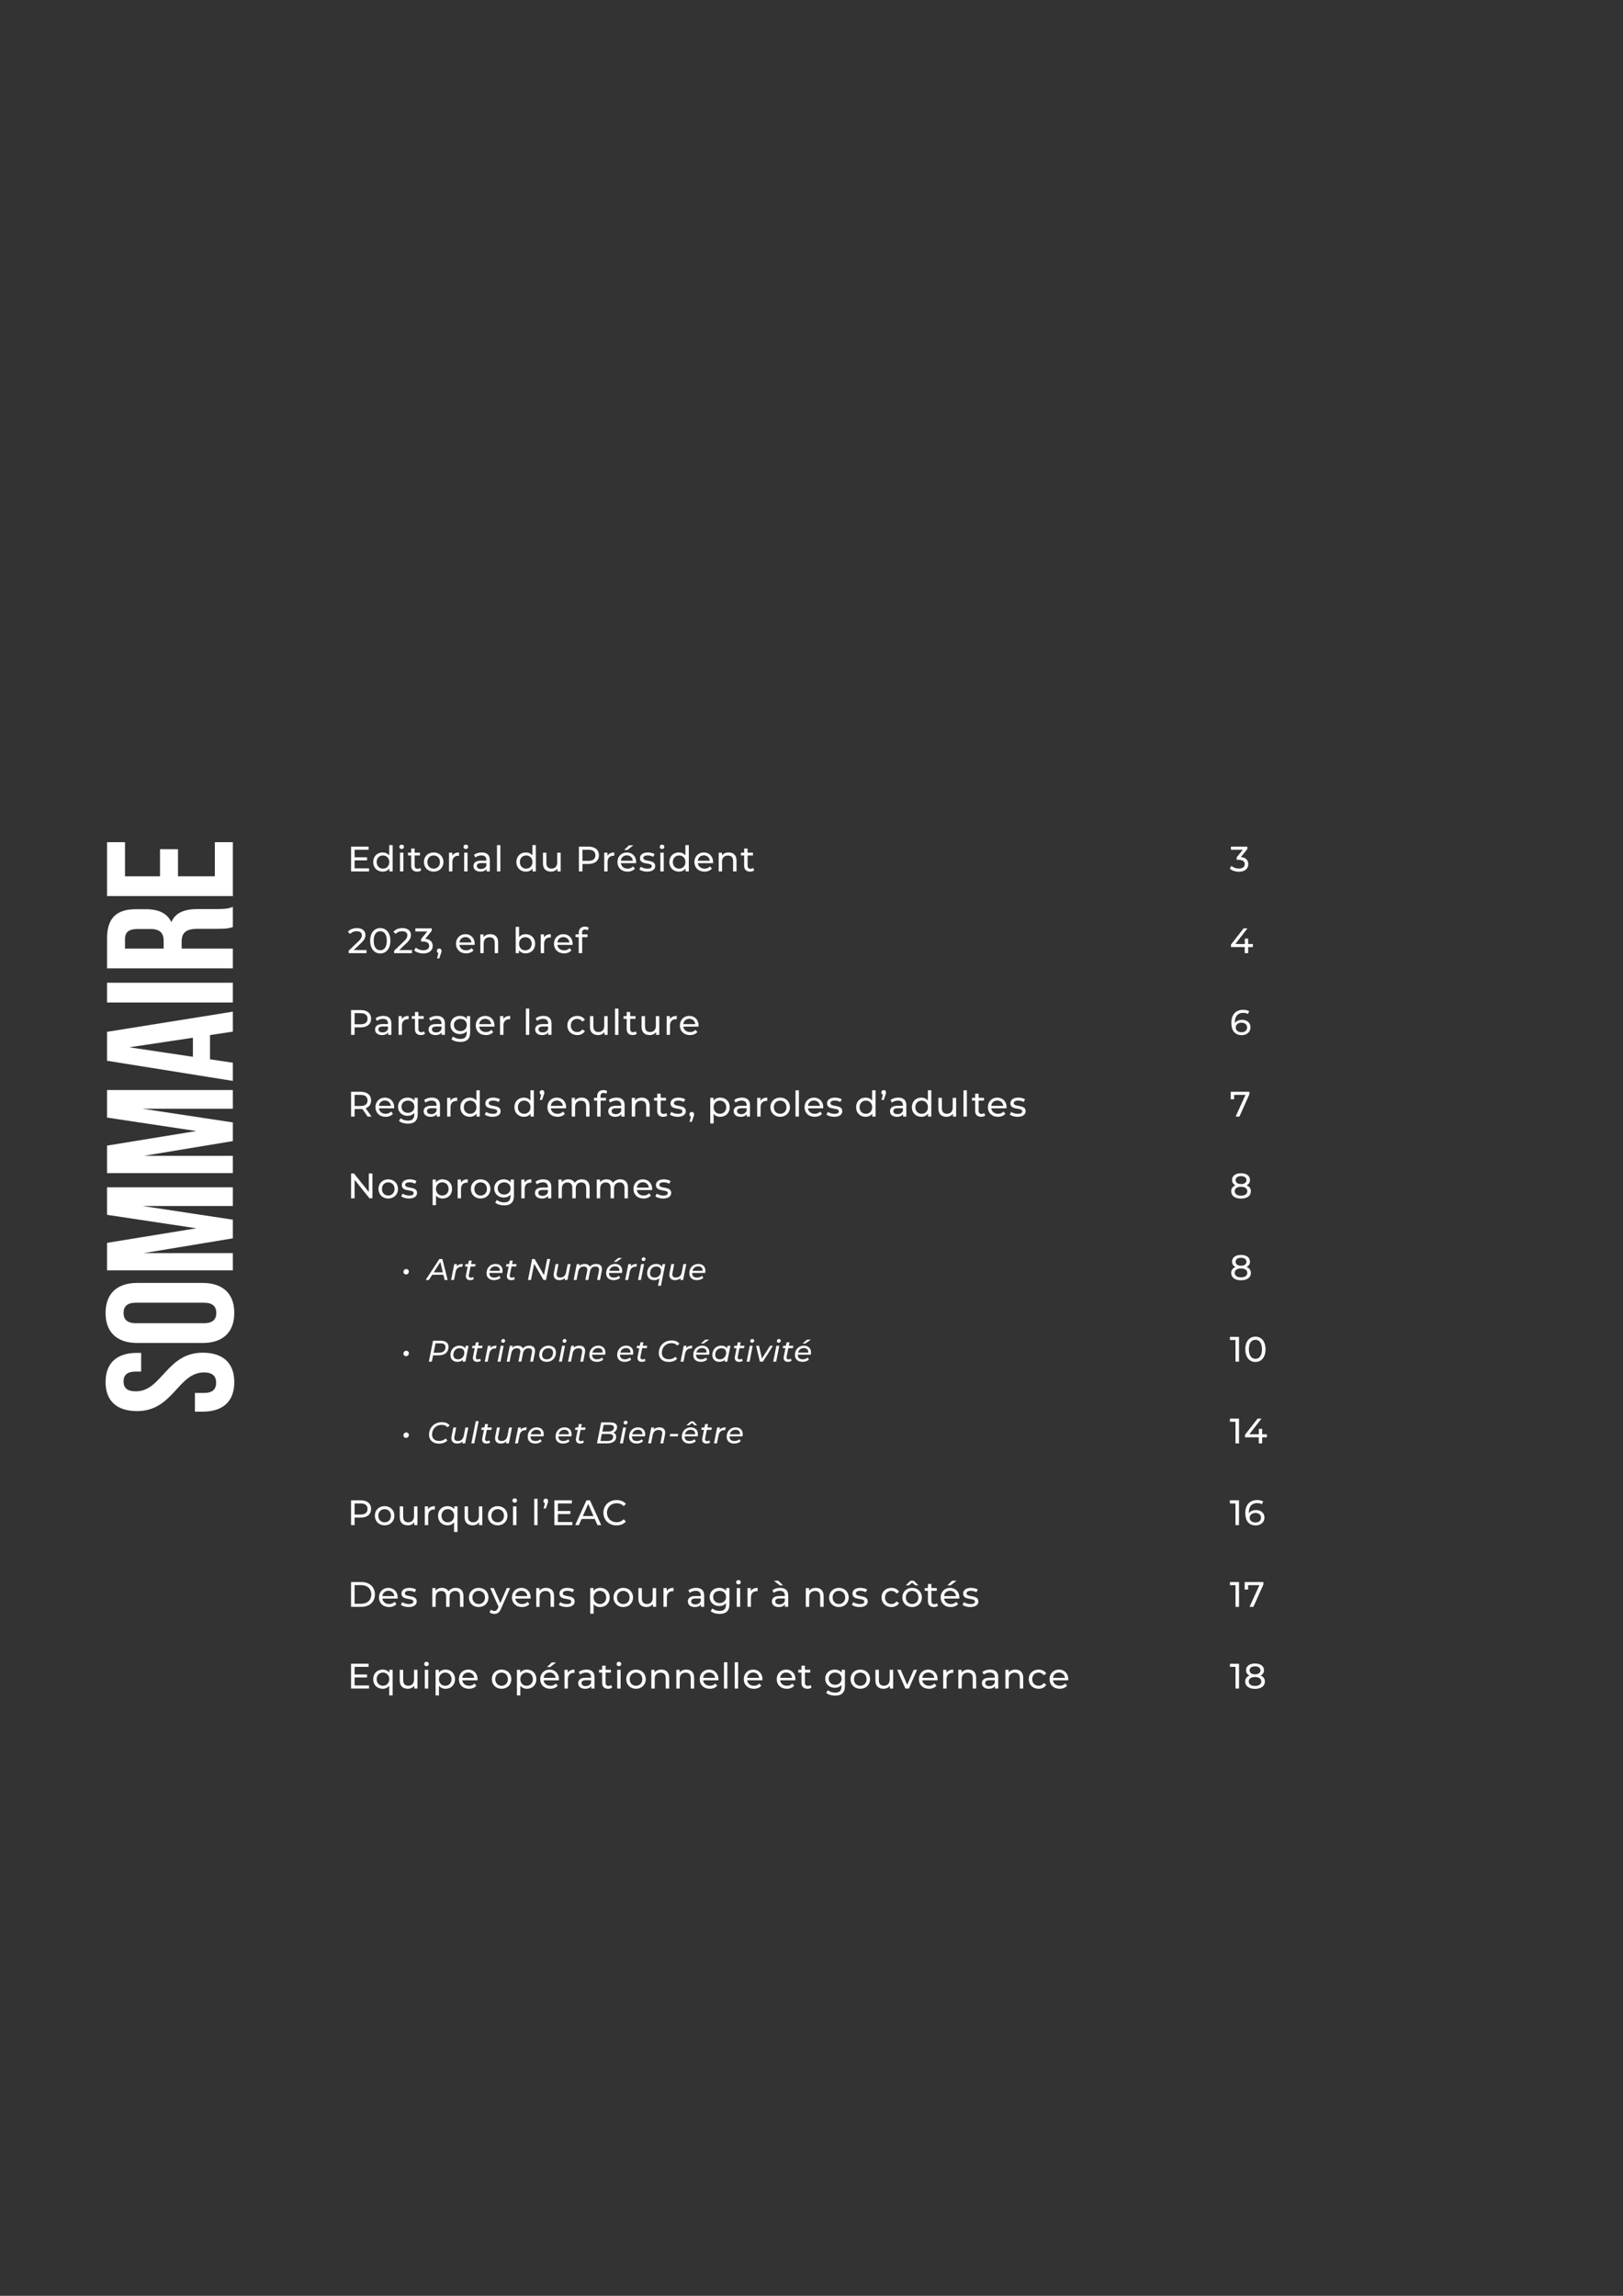 <svg preserveAspectRatio="none" height="841.89pt" viewBox="0 0 595.276 841.89" width="595.276pt" xmlns="http://www.w3.org/2000/svg" xmlns:xlink="http://www.w3.org/1999/xlink"><rect x="0" y="0" width="595.276" height="841.89" fill="#333333" stroke="none"/><symbol id="a" overflow="visible"><path d="m-35.078-1.719c13.187 0 14.969-14.172 24.469-14.172 3.296 0 4.484 1.453 4.484 3.766 0 2.297-1.188 3.75-4.484 3.75h-3.297v6.859h2.828c7.39 0 11.609-3.687 11.609-10.812s-4.219-10.813-11.609-10.813c-13.188 0-14.969 14.172-24.453 14.172-3.297 0-4.547-1.312-4.547-3.625 0-2.297 1.25-3.625 4.547-3.625h1.906v-6.859h-1.453c-7.375 0-11.594 3.625-11.594 10.687 0 7.047 4.219 10.672 11.594 10.672zm0 0"/></symbol><symbol id="b" overflow="visible"><path d="m-35.531-9.297c-3.297 0-4.547-1.453-4.547-3.75 0-2.312 1.25-3.766 4.547-3.766h24.922c3.296 0 4.546 1.454 4.546 3.766 0 2.297-1.25 3.75-4.546 3.75zm24.453 7.25c7.39 0 11.609-3.891 11.609-11 0-7.125-4.219-11.016-11.609-11.016h-24c-7.375 0-11.594 3.891-11.594 11.016 0 7.109 4.219 11 11.594 11zm0 0"/></symbol><symbol id="c" overflow="visible"><path d="m-46.141-12.656v10.078h46.141v-6.328h-32.625l32.625-5.407v-6.843l-33.094-5.016h33.094v-6.859h-46.141v10.093l32.766 4.938zm0 0"/></symbol><symbol id="d" overflow="visible"><path d="m-46.141-18.719v10.61l46.141 7.39v-6.672l-8.375-1.25v-8.89l8.375-1.25v-7.328zm8.172 5.672 23.328-3.5v6.984zm0 0"/></symbol><symbol id="e" overflow="visible"><path d="m0-2.641v-7.25h-46.141v7.25zm0 0"/></symbol><symbol id="f" overflow="visible"><path d="m0-25.188c-1.719.735-3.359.797-5.609.797h-7.11c-4.812 0-8.312 1.188-9.828 4.813-1.516-3.235-4.609-4.75-9.359-4.75h-3.625c-7.125 0-10.61 3.234-10.61 10.75v10.937h46.141v-7.25h-18.781v-2.5c0-3.297 1.578-4.75 5.859-4.75h7.25c3.766 0 4.484-.265 5.672-.656zm-39.547 11.813c0-2.578 1.438-3.703 4.734-3.703h4.547c3.703 0 4.891 1.656 4.891 4.359v2.828h-14.172zm0 0"/></symbol><symbol id="g" overflow="visible"><path d="m-39.547-9.891v-12.515h-6.594v19.765h46.141v-19.765h-6.594v12.515h-13.515v-9.953h-6.594v9.953zm0 0"/></symbol><symbol id="h" overflow="visible"><path d="m2.656-1.125v-2.938h4.563v-1.109h-4.563v-2.781h5.125v-1.141h-6.422v9.094h6.594v-1.125zm0 0"/></symbol><symbol id="i" overflow="visible"><path d="m6.422-9.641v3.797c-.563-.734-1.422-1.109-2.391-1.109-2.015 0-3.484 1.406-3.484 3.515 0 2.094 1.469 3.516 3.484 3.516 1 0 1.891-.391 2.453-1.172v1.094h1.188v-9.641zm-2.297 8.625c-1.328 0-2.312-.953-2.312-2.422 0-1.468.984-2.421 2.312-2.421 1.313 0 2.313.953 2.313 2.421 0 1.469-1 2.422-2.313 2.422zm0 0"/></symbol><symbol id="j" overflow="visible"><path d="m1.813-8.203c.484 0 .843-.36.843-.828 0-.453-.375-.797-.843-.797-.485 0-.86.359-.86.812s.375.813.86.813zm-.625 8.203h1.234v-6.875h-1.234zm0 0"/></symbol><symbol id="k" overflow="visible"><path d="m4.656-1.297c-.25.203-.609.328-.968.328-.688 0-1.079-.422-1.079-1.156v-3.734h1.969v-1.016h-1.969v-1.516h-1.25v1.516h-1.171v1.016h1.171v3.781c0 1.39.797 2.156 2.188 2.156.562 0 1.125-.156 1.5-.484zm0 0"/></symbol><symbol id="l" overflow="visible"><path d="m4.125.078c2.063 0 3.578-1.469 3.578-3.516 0-2.062-1.515-3.515-3.578-3.515-2.062 0-3.578 1.453-3.578 3.515 0 2.047 1.516 3.516 3.578 3.516zm0-1.094c-1.328 0-2.312-.953-2.312-2.422 0-1.468.984-2.421 2.312-2.421s2.313.953 2.313 2.421c0 1.469-.985 2.422-2.313 2.422zm0 0"/></symbol><symbol id="m" overflow="visible"><path d="m2.375-5.719v-1.156h-1.187v6.875h1.234v-3.422c0-1.516.844-2.328 2.172-2.328.094 0 .187 0 .281.016v-1.219c-1.203 0-2.062.422-2.5 1.234zm0 0"/></symbol><symbol id="n" overflow="visible"><path d="m3.688-6.953c-1.11 0-2.125.312-2.844.89l.515.938c.532-.453 1.375-.75 2.188-.75 1.234 0 1.844.609 1.844 1.672v.25h-1.969c-2.063 0-2.766.906-2.766 2 0 1.203.985 2.031 2.532 2.031 1.078 0 1.843-.359 2.265-.984v.906h1.188v-4.156c0-1.875-1.078-2.797-2.953-2.797zm-.282 6.062c-.953 0-1.531-.422-1.531-1.109 0-.578.359-1.063 1.594-1.063h1.922v.954c-.313.796-1.047 1.218-1.985 1.218zm0 0"/></symbol><symbol id="o" overflow="visible"><path d="m1.188 0h1.234v-9.641h-1.234zm0 0"/></symbol><symbol id="p" overflow="visible"/><symbol id="q" overflow="visible"><path d="m6.344-6.875v3.547c0 1.484-.828 2.297-2.125 2.297-1.188 0-1.86-.688-1.86-2.032v-3.812h-1.25v3.953c0 2.031 1.188 3 2.969 3 .969 0 1.828-.406 2.344-1.109v1.031h1.172v-6.875zm0 0"/></symbol><symbol id="r" overflow="visible"><path d="m4.906-9.094h-3.547v9.094h1.297v-2.75h2.25c2.36 0 3.797-1.203 3.797-3.172s-1.437-3.172-3.797-3.172zm-.031 5.219h-2.219v-4.078h2.219c1.656 0 2.531.734 2.531 2.031s-.875 2.047-2.531 2.047zm0 0"/></symbol><symbol id="s" overflow="visible"><path d="m6.359-9.563h-1.578l-1.765 1.688h1.172zm1.047 6.157c0-2.11-1.422-3.547-3.406-3.547s-3.453 1.469-3.453 3.515c0 2.047 1.484 3.516 3.703 3.516 1.141 0 2.094-.391 2.703-1.109l-.687-.813c-.5.563-1.172.828-1.985.828-1.359 0-2.328-.797-2.484-2.015h5.578c.016-.11.031-.266.031-.375zm-3.406-2.485c1.203 0 2.078.813 2.203 1.969h-4.406c.125-1.172 1-1.969 2.203-1.969zm0 0"/></symbol><symbol id="t" overflow="visible"><path d="m3.156.078c1.828 0 2.969-.797 2.969-2.031 0-2.688-4.359-1.36-4.359-2.985 0-.546.531-.937 1.625-.937.672 0 1.359.141 1.984.531l.531-.984c-.593-.391-1.609-.625-2.5-.625-1.765 0-2.875.844-2.875 2.078 0 2.734 4.344 1.391 4.344 2.937 0 .594-.469.938-1.625.938-.906 0-1.828-.297-2.422-.719l-.515.985c.578.468 1.703.812 2.843.812zm0 0"/></symbol><symbol id="u" overflow="visible"><path d="m7.406-3.406c0-2.11-1.422-3.547-3.406-3.547s-3.453 1.469-3.453 3.515c0 2.047 1.484 3.516 3.703 3.516 1.141 0 2.094-.391 2.703-1.109l-.687-.813c-.5.563-1.172.828-1.985.828-1.359 0-2.328-.797-2.484-2.015h5.578c.016-.11.031-.266.031-.375zm-3.406-2.485c1.203 0 2.078.813 2.203 1.969h-4.406c.125-1.172 1-1.969 2.203-1.969zm0 0"/></symbol><symbol id="v" overflow="visible"><path d="m4.859-6.953c-1.093 0-1.984.406-2.484 1.109v-1.031h-1.187v6.875h1.234v-3.547c0-1.484.859-2.281 2.187-2.281 1.188 0 1.86.656 1.86 2.015v3.813h1.25v-3.953c0-2.031-1.188-3-2.86-3zm0 0"/></symbol><symbol id="w" overflow="visible"><path d="m4.109-5.266 2.375-2.937v-.891h-6v1.141h4.375l-2.281 2.797v.906h.719c1.562 0 2.25.625 2.25 1.594 0 .984-.781 1.609-2.141 1.609-1.125 0-2.14-.406-2.75-.984l-.593 1.031c.765.687 2.046 1.109 3.343 1.109 2.313 0 3.438-1.25 3.438-2.781 0-1.406-.922-2.437-2.735-2.594zm0 0"/></symbol><symbol id="x" overflow="visible"><path d="m2.344-1.125 2.781-2.672c1.234-1.187 1.5-1.984 1.5-2.859 0-1.563-1.219-2.532-3.125-2.532-1.406 0-2.609.5-3.312 1.375l.875.766c.562-.672 1.359-.984 2.328-.984 1.265 0 1.937.562 1.937 1.5 0 .578-.187 1.14-1.14 2.078l-3.704 3.562v.891h6.532v-1.125zm0 0"/></symbol><symbol id="y" overflow="visible"><path d="m4.344.109c2.109 0 3.687-1.687 3.687-4.656 0-2.953-1.578-4.641-3.687-4.641-2.141 0-3.719 1.688-3.719 4.641 0 2.969 1.578 4.656 3.719 4.656zm0-1.156c-1.438 0-2.422-1.172-2.422-3.5s.984-3.484 2.422-3.484c1.406 0 2.39 1.156 2.39 3.484s-.984 3.5-2.39 3.5zm0 0"/></symbol><symbol id="z" overflow="visible"><path d="m1.5-1.703c-.5 0-.875.359-.875.89 0 .391.219.688.547.797l-.484 1.938h.812l.609-1.813c.172-.468.235-.672.235-.922 0-.515-.36-.89-.844-.89zm0 0"/></symbol><symbol id="A" overflow="visible"><path d="m4.828-6.953c-.969 0-1.828.375-2.406 1.109v-3.797h-1.234v9.641h1.187v-1.094c.563.781 1.438 1.172 2.453 1.172 2.016 0 3.485-1.422 3.485-3.516 0-2.109-1.469-3.515-3.485-3.515zm-.109 5.937c-1.297 0-2.297-.953-2.297-2.422 0-1.468 1-2.421 2.297-2.421 1.328 0 2.328.953 2.328 2.421 0 1.469-1 2.422-2.328 2.422zm0 0"/></symbol><symbol id="B" overflow="visible"><path d="m3.703-8.688c.36 0 .703.125.953.329l.375-.954c-.343-.265-.859-.406-1.39-.406-1.469 0-2.282.891-2.282 2.235v.609h-1.171v1.016h1.171v5.859h1.25v-5.859h1.969v-1.016h-2v-.609c0-.782.375-1.204 1.125-1.204zm0 0"/></symbol><symbol id="C" overflow="visible"><path d="m8.531-3.344h-1.734v-1.984h-1.219v1.984h-3.484l4.453-5.75h-1.406l-4.641 5.953v.907h5.047v2.234h1.25v-2.234h1.734zm0 0"/></symbol><symbol id="D" overflow="visible"><path d="m6.578-6.875v1.062c-.578-.75-1.515-1.14-2.547-1.14-1.984 0-3.484 1.344-3.484 3.328s1.5 3.344 3.484 3.344c1 0 1.891-.36 2.485-1.063v.531c0 1.563-.735 2.313-2.36 2.313-1.015 0-2.015-.344-2.656-.891l-.594.969c.75.672 2.032 1.016 3.282 1.016 2.343 0 3.578-1.094 3.578-3.532v-5.937zm-2.39 5.5c-1.391 0-2.375-.922-2.375-2.25s.984-2.234 2.375-2.234c1.375 0 2.359.906 2.359 2.234s-.984 2.25-2.359 2.25zm0 0"/></symbol><symbol id="E" overflow="visible"><path d="m4.188.078c1.234 0 2.25-.516 2.796-1.484l-.953-.594c-.437.672-1.109.984-1.859.984-1.359 0-2.359-.937-2.359-2.422 0-1.468 1-2.421 2.359-2.421.75 0 1.422.312 1.859.984l.953-.609c-.546-.954-1.562-1.469-2.796-1.469-2.125 0-3.641 1.453-3.641 3.515 0 2.047 1.516 3.516 3.641 3.516zm0 0"/></symbol><symbol id="F" overflow="visible"><path d="m4.547-5.516c-1.125 0-2.094.407-2.609 1.188-.016-.11-.016-.219-.016-.313 0-2.281 1.187-3.437 3.031-3.437.641 0 1.266.125 1.735.437l.5-1.015c-.594-.375-1.407-.532-2.266-.532-2.547 0-4.297 1.657-4.297 4.766 0 2.891 1.375 4.531 3.813 4.531 1.812 0 3.218-1.125 3.218-2.875 0-1.672-1.312-2.75-3.109-2.75zm-.156 4.563c-1.407 0-2.157-.813-2.157-1.75 0-1 .86-1.766 2.094-1.766 1.266 0 2.078.688 2.078 1.75 0 1.078-.843 1.766-2.015 1.766zm0 0"/></symbol><symbol id="G" overflow="visible"><path d="m8.859 0-2.156-3.047c1.266-.453 2-1.469 2-2.875 0-1.969-1.437-3.172-3.797-3.172h-3.547v9.094h1.297v-2.766h2.25c.203 0 .391-.015.578-.031l1.954 2.797zm-3.984-3.875h-2.219v-4.078h2.219c1.656 0 2.531.734 2.531 2.031s-.875 2.047-2.531 2.047zm0 0"/></symbol><symbol id="H" overflow="visible"><path d="m1.5-9.719c-.5 0-.875.375-.875.891 0 .39.219.687.547.797l-.484 1.937h.812l.625-1.812c.172-.485.219-.672.219-.922 0-.5-.36-.891-.844-.891zm0 0"/></symbol><symbol id="I" overflow="visible"><path d="m4.828-6.953c-1.015 0-1.89.39-2.453 1.156v-1.078h-1.187v9.391h1.234v-3.547c.578.734 1.437 1.109 2.406 1.109 2.016 0 3.485-1.406 3.485-3.516 0-2.109-1.469-3.515-3.485-3.515zm-.109 5.937c-1.297 0-2.297-.953-2.297-2.422 0-1.453 1-2.421 2.297-2.421 1.328 0 2.328.968 2.328 2.421 0 1.469-1 2.422-2.328 2.422zm0 0"/></symbol><symbol id="J" overflow="visible"><path d="m.391-9.094v2.75h1.25v-1.609h4.156l-3.609 7.953h1.39l3.672-8.203v-.891zm0 0"/></symbol><symbol id="K" overflow="visible"><path d="m7.875-9.094v6.781l-5.453-6.781h-1.063v9.094h1.297v-6.781l5.453 6.781h1.079v-9.094zm0 0"/></symbol><symbol id="L" overflow="visible"><path d="m9.797-6.953c-1.172 0-2.141.5-2.656 1.281-.453-.859-1.344-1.281-2.391-1.281-1.031 0-1.875.39-2.375 1.094v-1.016h-1.187v6.875h1.234v-3.547c0-1.484.828-2.281 2.078-2.281 1.125 0 1.766.656 1.766 2.015v3.813h1.25v-3.547c0-1.484.812-2.281 2.062-2.281 1.141 0 1.781.656 1.781 2.015v3.813h1.25v-3.953c0-2.031-1.14-3-2.812-3zm0 0"/></symbol><symbol id="M" overflow="visible"><path d="m6.188-4.766c.828-.39 1.281-1.062 1.281-1.953 0-1.531-1.328-2.469-3.297-2.469s-3.281.938-3.281 2.469c0 .891.453 1.563 1.281 1.953-1.031.391-1.594 1.157-1.594 2.188 0 1.656 1.375 2.687 3.594 2.687s3.625-1.031 3.625-2.687c0-1.031-.578-1.781-1.609-2.188zm-2.016-3.375c1.219 0 2.016.563 2.016 1.469 0 .891-.766 1.453-2.016 1.453s-1.984-.562-1.984-1.453c0-.906.765-1.469 1.984-1.469zm0 7.188c-1.438 0-2.297-.625-2.297-1.656 0-1 .859-1.625 2.297-1.625 1.437 0 2.312.625 2.312 1.625 0 1.031-.875 1.656-2.312 1.656zm0 0"/></symbol><symbol id="N" overflow="visible"><path d="m.109-9.094v1.141h2.047v7.953h1.282v-9.094zm0 0"/></symbol><symbol id="O" overflow="visible"><path d="m6.484-6.875v1.078c-.562-.766-1.453-1.156-2.453-1.156-2.015 0-3.484 1.406-3.484 3.515 0 2.11 1.469 3.516 3.484 3.516.969 0 1.828-.375 2.391-1.109v3.547h1.25v-9.391zm-2.359 5.859c-1.328 0-2.312-.953-2.312-2.422 0-1.453.984-2.421 2.312-2.421 1.313 0 2.313.968 2.313 2.421 0 1.469-1 2.422-2.313 2.422zm0 0"/></symbol><symbol id="P" overflow="visible"><path d="m8.156 0h1.36l-4.125-9.094h-1.282l-4.125 9.094h1.344l1-2.266h4.828zm-5.375-3.313 1.953-4.453 1.969 4.453zm0 0"/></symbol><symbol id="Q" overflow="visible"><path d="m5.422.109c1.422 0 2.641-.5 3.469-1.437l-.844-.813c-.703.735-1.563 1.094-2.547 1.094-2.062 0-3.578-1.484-3.578-3.5s1.516-3.484 3.578-3.484c.984 0 1.844.328 2.547 1.078l.844-.828c-.828-.938-2.047-1.407-3.453-1.407-2.766 0-4.813 1.954-4.813 4.641 0 2.688 2.047 4.656 4.797 4.656zm0 0"/></symbol><symbol id="R" overflow="visible"><path d="m1.359 0h3.829c2.921 0 4.921-1.844 4.921-4.547s-2-4.547-4.921-4.547h-3.829zm1.297-1.125v-6.828h2.453c2.25 0 3.688 1.375 3.688 3.406 0 2.047-1.438 3.422-3.688 3.422zm0 0"/></symbol><symbol id="S" overflow="visible"><path d="m6.047-6.875-2.375 5.5-2.406-5.5h-1.297l3.047 6.859-.219.485c-.344.797-.719 1.062-1.313 1.062-.468 0-.906-.187-1.234-.5l-.531.922c.422.422 1.094.641 1.765.641 1.047 0 1.844-.453 2.454-1.906l3.328-7.563zm0 0"/></symbol><symbol id="T" overflow="visible"><path d="m4.75-7.875-1.766-1.688h-1.578l2.172 1.688zm-1.062.922c-1.11 0-2.125.312-2.844.89l.515.938c.532-.453 1.375-.75 2.188-.75 1.234 0 1.844.609 1.844 1.672v.25h-1.969c-2.063 0-2.766.906-2.766 2 0 1.203.985 2.031 2.532 2.031 1.078 0 1.843-.359 2.265-.984v.906h1.188v-4.156c0-1.875-1.078-2.797-2.953-2.797zm-.282 6.062c-.953 0-1.531-.422-1.531-1.109 0-.578.359-1.063 1.594-1.063h1.922v.954c-.313.796-1.047 1.218-1.985 1.218zm0 0"/></symbol><symbol id="U" overflow="visible"><path d="m4.109-8.875 1.204 1h1.125l-1.719-1.688h-1.203l-1.719 1.688h1.125zm.016 1.922c-2.062 0-3.578 1.453-3.578 3.515 0 2.047 1.516 3.516 3.578 3.516 2.063 0 3.578-1.469 3.578-3.516 0-2.062-1.515-3.515-3.578-3.515zm0 5.937c-1.328 0-2.312-.953-2.312-2.422 0-1.468.984-2.421 2.312-2.421s2.313.953 2.313 2.421c0 1.469-.985 2.422-2.313 2.422zm0 0"/></symbol><symbol id="V" overflow="visible"><path d="m6.047-6.875-2.406 5.516-2.375-5.516h-1.297l3.015 6.875h1.282l3-6.875zm0 0"/></symbol><symbol id="W" overflow="visible"><path d="m1.688-2.016c.578 0 1.046-.453 1.046-1.078 0-.531-.421-.922-.937-.922-.578 0-1.047.453-1.047 1.078 0 .516.422.922.938.922zm0 0"/></symbol><symbol id="X" overflow="visible"/><symbol id="Y" overflow="visible"><path d="m6.375 0h1.094l-1.938-7.688h-1.093l-5.032 7.688h1.188l1.219-1.922h4.109zm-4-2.797 2.422-3.797.906 3.797zm0 0"/></symbol><symbol id="Z" overflow="visible"><path d="m2.422-4.953.172-.875h-1.016l-1.156 5.828h1.062l.579-2.906c.265-1.344 1.031-1.953 2.203-1.953h.265l.203-1.016c-1.046 0-1.781.266-2.312.922zm0 0"/></symbol><symbol id="aa" overflow="visible"><path d="m2.609-4.953h1.672l.172-.875h-1.656l.25-1.266h-1.063l-.25 1.266h-1l-.156.875h.985l-.625 3.125c-.032.14-.047.297-.047.437 0 .907.625 1.454 1.531 1.454.469 0 .969-.079 1.359-.36l-.218-.797c-.25.172-.547.266-.844.266-.516 0-.766-.266-.766-.719 0-.094.016-.203.031-.312zm0 0"/></symbol><symbol id="ab" overflow="visible"><path d="m6.234-2.578c.032-.25.079-.516.079-.781 0-1.579-1.047-2.516-2.61-2.516-1.906 0-3.281 1.437-3.281 3.422 0 1.531 1.062 2.516 2.781 2.516.891 0 1.766-.297 2.344-.829l-.453-.765c-.422.406-1.078.672-1.797.672-1.25 0-1.844-.594-1.844-1.657v-.062zm-2.578-2.422c1.032 0 1.719.578 1.657 1.656h-3.75c.265-1.015 1.046-1.656 2.093-1.656zm0 0"/></symbol><symbol id="ac" overflow="visible"><path d="m7.625-7.688-1.172 5.922-3.437-5.922h-.907l-1.531 7.688h1.094l1.172-5.922 3.437 5.922h.907l1.531-7.688zm0 0"/></symbol><symbol id="ad" overflow="visible"><path d="m5.953-5.828-.609 3.094c-.266 1.234-1.031 1.859-2.141 1.859-.89 0-1.328-.438-1.328-1.172 0-.156.031-.328.063-.5l.64-3.281h-1.047l-.656 3.265c-.047.25-.062.469-.062.672 0 1.25.812 1.954 2.093 1.954.813 0 1.547-.266 2.078-.813l-.14.75h1.015l1.157-5.828zm0 0"/></symbol><symbol id="ae" overflow="visible"><path d="m8.703-5.875c-.953 0-1.765.344-2.359 1.031-.297-.672-.969-1.031-1.875-1.031-.781 0-1.485.234-2.016.781l.141-.734h-1.016l-1.156 5.828h1.062l.61-3.078c.25-1.25.969-1.86 2.047-1.86.875 0 1.297.438 1.297 1.188 0 .141-.016.312-.063.484l-.656 3.266h1.062l.625-3.109c.25-1.235.969-1.829 2.047-1.829.86 0 1.281.422 1.281 1.172 0 .157-.031.313-.062.5l-.641 3.266h1.047l.656-3.266c.047-.25.079-.484.079-.687 0-1.235-.782-1.922-2.11-1.922zm0 0"/></symbol><symbol id="af" overflow="visible"><path d="m6.234-8.078h-1.375l-1.656 1.422h1.031zm0 5.5c.032-.25.079-.516.079-.781 0-1.579-1.047-2.516-2.61-2.516-1.906 0-3.281 1.437-3.281 3.422 0 1.531 1.062 2.516 2.781 2.516.891 0 1.766-.297 2.344-.829l-.453-.765c-.422.406-1.078.672-1.797.672-1.25 0-1.844-.594-1.844-1.657v-.062zm-2.578-2.422c1.032 0 1.719.578 1.657 1.656h-3.75c.265-1.015 1.046-1.656 2.093-1.656zm0 0"/></symbol><symbol id="ag" overflow="visible"><path d="m2.422-6.938c.437 0 .766-.312.766-.765 0-.328-.282-.61-.672-.61-.453 0-.766.329-.766.735 0 .344.281.64.672.64zm-2 6.938h1.062l1.157-5.828h-1.063zm0 0"/></symbol><symbol id="ah" overflow="visible"><path d="m6.063-5.828-.219 1.062c-.36-.734-1.094-1.109-2.125-1.109-1.891 0-3.297 1.422-3.297 3.422 0 1.578 1.078 2.516 2.562 2.516.813 0 1.485-.266 1.985-.704l-.547 2.766h1.062l1.579-7.953zm-2.844 4.969c-1.11 0-1.735-.61-1.735-1.641 0-1.438.969-2.453 2.266-2.453 1.109 0 1.75.609 1.75 1.64 0 1.438-.969 2.454-2.281 2.454zm0 0"/></symbol><symbol id="ai" overflow="visible"><path d="m4.969-7.688h-2.86l-1.531 7.688h1.094l.453-2.328h2.063c2.218 0 3.593-1.141 3.593-3.11 0-1.421-1.031-2.25-2.812-2.25zm-.766 4.407h-1.875l.688-3.453h1.843c1.172 0 1.829.468 1.829 1.39 0 1.36-.907 2.063-2.485 2.063zm0 0"/></symbol><symbol id="aj" overflow="visible"><path d="m6.016-5.828-.203 1c-.375-.688-1.094-1.047-2.094-1.047-1.891 0-3.297 1.422-3.297 3.422 0 1.578 1.078 2.516 2.562 2.516.844 0 1.547-.282 2.063-.782l-.141.719h1l1.157-5.828zm-2.797 4.969c-1.11 0-1.735-.61-1.735-1.641 0-1.438.969-2.453 2.266-2.453 1.109 0 1.75.609 1.75 1.64 0 1.438-.969 2.454-2.281 2.454zm0 0"/></symbol><symbol id="ak" overflow="visible"><path d="m3.156.063c1.985 0 3.407-1.454 3.407-3.438 0-1.531-1.063-2.5-2.735-2.5-1.984 0-3.406 1.453-3.406 3.422 0 1.515 1.078 2.516 2.734 2.516zm.063-.922c-1.11 0-1.735-.61-1.735-1.641 0-1.438.969-2.453 2.266-2.453 1.109 0 1.75.609 1.75 1.64 0 1.438-.969 2.454-2.281 2.454zm0 0"/></symbol><symbol id="al" overflow="visible"><path d="m4.563-5.875c-.844 0-1.579.25-2.11.797l.141-.75h-1.016l-1.156 5.828h1.062l.61-3.078c.25-1.25 1.031-1.86 2.156-1.86.906 0 1.359.438 1.359 1.188 0 .141-.031.312-.062.484l-.641 3.266h1.047l.656-3.266c.032-.234.063-.468.063-.672 0-1.25-.797-1.937-2.109-1.937zm0 0"/></symbol><symbol id="am" overflow="visible"><path d="m4.328.094c1.235 0 2.328-.391 3.047-1.172l-.641-.719c-.609.594-1.39.906-2.328.906-1.734 0-2.656-.937-2.656-2.328 0-1.937 1.359-3.578 3.547-3.578.953 0 1.656.313 2.109.891l.782-.672c-.516-.766-1.547-1.203-2.813-1.203-2.875 0-4.719 2.062-4.719 4.625 0 1.922 1.36 3.25 3.672 3.25zm0 0"/></symbol><symbol id="an" overflow="visible"><path d="m5.672-5.828-2.969 4.672-1.094-4.672h-1.046l1.39 5.828h1.078l3.703-5.828zm0 0"/></symbol><symbol id="ao" overflow="visible"><path d="m.422 0h1.062l1.625-8.156h-1.062zm0 0"/></symbol><symbol id="ap" overflow="visible"><path d="m6.531-3.969c.813-.297 1.407-1 1.407-2.031 0-1.109-.891-1.688-2.422-1.688h-3.407l-1.531 7.688h3.688c2.015 0 3.343-.813 3.343-2.406 0-.797-.421-1.328-1.078-1.563zm-1.25-2.828c.953 0 1.516.313 1.516.969 0 1-.813 1.484-2.016 1.484h-2.25l.485-2.453zm-.937 5.906h-2.5l.5-2.562h2.578c1.031 0 1.609.281 1.609 1.062 0 .969-.797 1.5-2.187 1.5zm0 0"/></symbol><symbol id="aq" overflow="visible"><path d="m.578-2.563h2.938l.187-.906h-2.953zm0 0"/></symbol><symbol id="ar" overflow="visible"><path d="m4.172-7.484.906.828h.938l-1.297-1.422h-1l-1.625 1.422h.969zm2.062 4.906c.032-.25.079-.516.079-.781 0-1.579-1.047-2.516-2.61-2.516-1.906 0-3.281 1.437-3.281 3.422 0 1.531 1.062 2.516 2.781 2.516.891 0 1.766-.297 2.344-.829l-.453-.765c-.422.406-1.078.672-1.797.672-1.25 0-1.844-.594-1.844-1.657v-.062zm-2.578-2.422c1.032 0 1.719.578 1.657 1.656h-3.75c.265-1.015 1.046-1.656 2.093-1.656zm0 0"/></symbol><g fill="#fff"><g><use x="85.396" xlink:href="#a" y="519.179"/><use x="85.396" xlink:href="#b" y="494.525"/><use x="85.396" xlink:href="#c" y="468.421"/><use x="85.396" xlink:href="#c" y="432.758"/><use x="85.396" xlink:href="#d" y="397.096"/><use x="85.396" xlink:href="#e" y="370.266"/><use x="85.396" xlink:href="#f" y="357.742"/><use x="85.396" xlink:href="#g" y="331.242"/></g><use x="127.404" xlink:href="#h" y="319.556"/><g><use x="136.337" xlink:href="#i" y="319.556"/><use x="145.517" xlink:href="#j" y="319.556"/><use x="149.464" xlink:href="#k" y="319.556"/></g><g><use x="154.931" xlink:href="#l" y="319.556"/><use x="163.5" xlink:href="#m" y="319.556"/></g><g><use x="169.057" xlink:href="#j" y="319.556"/><use x="173.005" xlink:href="#n" y="319.556"/><use x="181.094" xlink:href="#o" y="319.556"/><use x="185.041" xlink:href="#p" y="319.556"/></g><g><use x="188.858" xlink:href="#i" y="319.556"/><use x="198.038" xlink:href="#q" y="319.556"/><use x="207.153" xlink:href="#p" y="319.556"/></g><use x="210.97" xlink:href="#r" y="319.556"/><use x="220.423" xlink:href="#m" y="319.556"/><g><use x="225.915" xlink:href="#s" y="319.556"/><use x="234.186" xlink:href="#t" y="319.556"/><use x="241.016" xlink:href="#j" y="319.556"/><use x="244.963" xlink:href="#i" y="319.556"/><use x="254.143" xlink:href="#u" y="319.556"/><use x="262.414" xlink:href="#v" y="319.556"/><use x="271.581" xlink:href="#k" y="319.556"/></g><use x="277.281" xlink:href="#p" y="319.556"/><g><use x="307.187" xlink:href="#p" y="319.556"/><use x="343.141" xlink:href="#p" y="319.556"/><use x="379.094" xlink:href="#p" y="319.556"/><use x="415.047" xlink:href="#p" y="319.556"/></g><use x="451" xlink:href="#w" y="319.556"/><use x="127.404" xlink:href="#x" y="349.524"/><use x="135.143" xlink:href="#y" y="349.524"/><g><use x="144.089" xlink:href="#x" y="349.524"/><use x="151.866" xlink:href="#w" y="349.524"/><use x="159.618" xlink:href="#z" y="349.524"/><use x="162.89" xlink:href="#p" y="349.524"/></g><g><use x="166.707" xlink:href="#u" y="349.524"/><use x="174.978" xlink:href="#v" y="349.524"/><use x="184.145" xlink:href="#p" y="349.524"/></g><g><use x="187.962" xlink:href="#A" y="349.524"/><use x="197.142" xlink:href="#m" y="349.524"/></g><g><use x="202.635" xlink:href="#u" y="349.524"/><use x="210.905" xlink:href="#B" y="349.524"/></g><use x="215.814" xlink:href="#p" y="349.524"/><g><use x="235.274" xlink:href="#p" y="349.524"/><use x="271.228" xlink:href="#p" y="349.524"/><use x="307.181" xlink:href="#p" y="349.524"/><use x="343.134" xlink:href="#p" y="349.524"/><use x="379.087" xlink:href="#p" y="349.524"/><use x="415.041" xlink:href="#p" y="349.524"/></g><use x="450.994" xlink:href="#C" y="349.524"/><use x="127.404" xlink:href="#r" y="379.491"/><g><use x="136.908" xlink:href="#n" y="379.491"/><use x="144.998" xlink:href="#m" y="379.491"/></g><g><use x="150.841" xlink:href="#k" y="379.491"/><use x="156.541" xlink:href="#n" y="379.491"/></g><g><use x="164.669" xlink:href="#D" y="379.491"/><use x="173.952" xlink:href="#u" y="379.491"/><use x="182.223" xlink:href="#m" y="379.491"/><use x="187.872" xlink:href="#p" y="379.491"/></g><g><use x="191.689" xlink:href="#o" y="379.491"/><use x="195.636" xlink:href="#n" y="379.491"/><use x="203.725" xlink:href="#p" y="379.491"/></g><g><use x="207.541" xlink:href="#E" y="379.491"/><use x="215.28" xlink:href="#q" y="379.491"/><use x="224.395" xlink:href="#o" y="379.491"/></g><g><use x="228.511" xlink:href="#k" y="379.491"/><use x="234.211" xlink:href="#q" y="379.491"/><use x="243.326" xlink:href="#m" y="379.491"/></g><use x="248.818" xlink:href="#u" y="379.491"/><use x="257.089" xlink:href="#p" y="379.491"/><g><use x="271.23" xlink:href="#p" y="379.491"/><use x="307.183" xlink:href="#p" y="379.491"/><use x="343.137" xlink:href="#p" y="379.491"/><use x="379.09" xlink:href="#p" y="379.491"/><use x="415.043" xlink:href="#p" y="379.491"/></g><use x="450.996" xlink:href="#F" y="379.491"/><g><use x="127.404" xlink:href="#G" y="409.459"/><use x="137.168" xlink:href="#u" y="409.459"/><use x="145.439" xlink:href="#D" y="409.459"/><use x="154.723" xlink:href="#n" y="409.459"/><use x="162.812" xlink:href="#m" y="409.459"/></g><g><use x="168.304" xlink:href="#i" y="409.459"/><use x="177.484" xlink:href="#t" y="409.459"/><use x="184.314" xlink:href="#p" y="409.459"/><use x="188.131" xlink:href="#i" y="409.459"/><use x="197.311" xlink:href="#H" y="409.459"/></g><g><use x="200.232" xlink:href="#u" y="409.459"/><use x="208.503" xlink:href="#v" y="409.459"/><use x="217.67" xlink:href="#B" y="409.459"/></g><g><use x="222.448" xlink:href="#n" y="409.459"/><use x="230.538" xlink:href="#v" y="409.459"/><use x="239.704" xlink:href="#k" y="409.459"/><use x="245.405" xlink:href="#t" y="409.459"/><use x="252.234" xlink:href="#z" y="409.459"/><use x="255.506" xlink:href="#p" y="409.459"/><use x="259.324" xlink:href="#I" y="409.459"/></g><g><use x="268.439" xlink:href="#n" y="409.459"/><use x="276.528" xlink:href="#m" y="409.459"/></g><g><use x="282.02" xlink:href="#l" y="409.459"/><use x="290.59" xlink:href="#o" y="409.459"/><use x="294.537" xlink:href="#u" y="409.459"/><use x="302.808" xlink:href="#t" y="409.459"/><use x="309.637" xlink:href="#p" y="409.459"/><use x="313.455" xlink:href="#i" y="409.459"/><use x="322.635" xlink:href="#H" y="409.459"/></g><use x="325.777" xlink:href="#n" y="409.459"/><g><use x="333.905" xlink:href="#i" y="409.459"/><use x="343.085" xlink:href="#q" y="409.459"/><use x="352.2" xlink:href="#o" y="409.459"/></g><use x="356.316" xlink:href="#k" y="409.459"/><g><use x="361.782" xlink:href="#u" y="409.459"/><use x="370.053" xlink:href="#t" y="409.459"/></g><use x="376.883" xlink:href="#p" y="409.459"/><use x="379.1" xlink:href="#p" y="409.459"/><use x="415.057" xlink:href="#p" y="409.459"/><use x="451.009" xlink:href="#J" y="409.459"/><g><use x="127.404" xlink:href="#K" y="439.427"/><use x="138.272" xlink:href="#l" y="439.427"/><use x="146.841" xlink:href="#t" y="439.427"/><use x="153.671" xlink:href="#p" y="439.427"/></g><g><use x="157.488" xlink:href="#I" y="439.427"/><use x="166.668" xlink:href="#m" y="439.427"/></g><g><use x="172.161" xlink:href="#l" y="439.427"/><use x="180.73" xlink:href="#D" y="439.427"/><use x="190.014" xlink:href="#m" y="439.427"/></g><g><use x="195.558" xlink:href="#n" y="439.427"/><use x="203.647" xlink:href="#L" y="439.427"/><use x="217.696" xlink:href="#L" y="439.427"/></g><g><use x="231.784" xlink:href="#u" y="439.427"/><use x="240.055" xlink:href="#t" y="439.427"/></g><use x="246.885" xlink:href="#p" y="439.427"/><g><use x="271.23" xlink:href="#p" y="439.427"/><use x="307.183" xlink:href="#p" y="439.427"/><use x="343.137" xlink:href="#p" y="439.427"/><use x="379.09" xlink:href="#p" y="439.427"/><use x="415.043" xlink:href="#p" y="439.427"/></g><use x="450.996" xlink:href="#M" y="439.427"/><use x="147.223" xlink:href="#W" y="469.374"/><use x="150.947" xlink:href="#X" y="469.374"/><g><use x="156.715" xlink:href="#Y" y="469.374"/><use x="165.032" xlink:href="#Z" y="469.374"/></g><g><use x="169.976" xlink:href="#aa" y="469.374"/><use x="174.799" xlink:href="#X" y="469.374"/><use x="178.029" xlink:href="#ab" y="469.374"/><use x="185.017" xlink:href="#aa" y="469.374"/><use x="189.84" xlink:href="#X" y="469.374"/><use x="193.07" xlink:href="#ac" y="469.374"/><use x="202.266" xlink:href="#ad" y="469.374"/><use x="209.978" xlink:href="#ae" y="469.374"/></g><g><use x="221.899" xlink:href="#af" y="469.374"/><use x="228.886" xlink:href="#Z" y="469.374"/></g><g><use x="233.589" xlink:href="#ag" y="469.374"/><use x="236.928" xlink:href="#ah" y="469.374"/><use x="244.696" xlink:href="#ad" y="469.374"/><use x="252.409" xlink:href="#ab" y="469.374"/></g><use x="259.395" xlink:href="#p" y="469.374"/><g><use x="271.23" xlink:href="#p" y="469.374"/><use x="307.183" xlink:href="#p" y="469.374"/><use x="343.136" xlink:href="#p" y="469.374"/><use x="379.089" xlink:href="#p" y="469.374"/><use x="415.043" xlink:href="#p" y="469.374"/></g><use x="450.996" xlink:href="#M" y="469.374"/><use x="147.223" xlink:href="#W" y="499.338"/><use x="150.947" xlink:href="#X" y="499.338"/><use x="156.715" xlink:href="#ai" y="499.338"/><g><use x="164.79" xlink:href="#aj" y="499.338"/><use x="172.558" xlink:href="#aa" y="499.338"/><use x="177.381" xlink:href="#Z" y="499.338"/></g><g><use x="182.083" xlink:href="#ag" y="499.338"/><use x="185.423" xlink:href="#ae" y="499.338"/></g><g><use x="197.344" xlink:href="#ak" y="499.338"/><use x="204.595" xlink:href="#ag" y="499.338"/><use x="207.935" xlink:href="#al" y="499.338"/></g><g><use x="215.724" xlink:href="#ab" y="499.338"/><use x="222.712" xlink:href="#X" y="499.338"/><use x="225.942" xlink:href="#ab" y="499.338"/><use x="232.929" xlink:href="#aa" y="499.338"/><use x="237.752" xlink:href="#X" y="499.338"/><use x="240.983" xlink:href="#am" y="499.338"/><use x="249.201" xlink:href="#Z" y="499.338"/></g><g><use x="253.848" xlink:href="#af" y="499.338"/><use x="260.835" xlink:href="#aj" y="499.338"/><use x="268.603" xlink:href="#aa" y="499.338"/><use x="273.426" xlink:href="#ag" y="499.338"/><use x="276.766" xlink:href="#an" y="499.338"/><use x="283.182" xlink:href="#ag" y="499.338"/><use x="286.522" xlink:href="#aa" y="499.338"/></g><use x="291.149" xlink:href="#af" y="499.338"/><use x="298.133" xlink:href="#p" y="499.338"/><g><use x="307.185" xlink:href="#p" y="499.338"/><use x="343.139" xlink:href="#p" y="499.338"/><use x="379.092" xlink:href="#p" y="499.338"/><use x="415.045" xlink:href="#p" y="499.338"/></g><g><use x="450.998" xlink:href="#N" y="499.338"/><use x="456.127" xlink:href="#y" y="499.338"/></g><use x="147.222" xlink:href="#W" y="529.301"/><use x="150.947" xlink:href="#X" y="529.301"/><use x="156.715" xlink:href="#am" y="529.301"/><g><use x="164.746" xlink:href="#ad" y="529.301"/><use x="172.459" xlink:href="#ao" y="529.301"/></g><g><use x="175.942" xlink:href="#aa" y="529.301"/><use x="180.765" xlink:href="#ad" y="529.301"/><use x="188.477" xlink:href="#Z" y="529.301"/></g><g><use x="193.125" xlink:href="#ab" y="529.301"/><use x="200.112" xlink:href="#X" y="529.301"/><use x="203.342" xlink:href="#ab" y="529.301"/><use x="210.33" xlink:href="#aa" y="529.301"/><use x="215.153" xlink:href="#X" y="529.301"/><use x="218.383" xlink:href="#ap" y="529.301"/><use x="226.974" xlink:href="#ag" y="529.301"/><use x="230.314" xlink:href="#ab" y="529.301"/><use x="237.302" xlink:href="#al" y="529.301"/><use x="245.058" xlink:href="#aq" y="529.301"/></g><g><use x="249.651" xlink:href="#ar" y="529.301"/><use x="256.638" xlink:href="#aa" y="529.301"/><use x="261.461" xlink:href="#Z" y="529.301"/></g><use x="266.109" xlink:href="#ab" y="529.301"/><use x="273.094" xlink:href="#p" y="529.301"/><g><use x="307.186" xlink:href="#p" y="529.301"/><use x="343.139" xlink:href="#p" y="529.301"/><use x="379.092" xlink:href="#p" y="529.301"/><use x="415.046" xlink:href="#p" y="529.301"/></g><g><use x="450.999" xlink:href="#N" y="529.301"/><use x="456.128" xlink:href="#C" y="529.301"/></g><use x="127.399" xlink:href="#r" y="559.269"/><g><use x="136.942" xlink:href="#l" y="559.269"/><use x="145.512" xlink:href="#q" y="559.269"/><use x="154.626" xlink:href="#m" y="559.269"/></g><g><use x="160.119" xlink:href="#O" y="559.269"/><use x="169.299" xlink:href="#q" y="559.269"/><use x="178.414" xlink:href="#l" y="559.269"/><use x="186.983" xlink:href="#j" y="559.269"/><use x="190.93" xlink:href="#p" y="559.269"/></g><g><use x="194.748" xlink:href="#o" y="559.269"/><use x="198.695" xlink:href="#H" y="559.269"/><use x="201.967" xlink:href="#h" y="559.269"/><use x="210.991" xlink:href="#P" y="559.269"/></g><use x="220.69" xlink:href="#Q" y="559.269"/><use x="230.402" xlink:href="#p" y="559.269"/><g><use x="235.269" xlink:href="#p" y="559.269"/><use x="271.222" xlink:href="#p" y="559.269"/><use x="307.175" xlink:href="#p" y="559.269"/><use x="343.129" xlink:href="#p" y="559.269"/><use x="379.082" xlink:href="#p" y="559.269"/><use x="415.035" xlink:href="#p" y="559.269"/></g><g><use x="450.988" xlink:href="#N" y="559.269"/><use x="456.117" xlink:href="#F" y="559.269"/></g><g><use x="127.399" xlink:href="#R" y="589.236"/><use x="138.448" xlink:href="#u" y="589.236"/><use x="146.719" xlink:href="#t" y="589.236"/><use x="153.549" xlink:href="#p" y="589.236"/><use x="157.366" xlink:href="#L" y="589.236"/></g><use x="171.454" xlink:href="#l" y="589.236"/><use x="179.829" xlink:href="#S" y="589.236"/><g><use x="187.217" xlink:href="#u" y="589.236"/><use x="195.488" xlink:href="#v" y="589.236"/><use x="204.655" xlink:href="#t" y="589.236"/><use x="211.484" xlink:href="#p" y="589.236"/><use x="215.302" xlink:href="#I" y="589.236"/><use x="224.481" xlink:href="#l" y="589.236"/><use x="233.051" xlink:href="#q" y="589.236"/><use x="242.166" xlink:href="#m" y="589.236"/><use x="247.814" xlink:href="#p" y="589.236"/><use x="251.631" xlink:href="#n" y="589.236"/></g><g><use x="259.76" xlink:href="#D" y="589.236"/><use x="269.043" xlink:href="#j" y="589.236"/><use x="272.99" xlink:href="#m" y="589.236"/><use x="278.639" xlink:href="#p" y="589.236"/><use x="282.456" xlink:href="#T" y="589.236"/><use x="290.545" xlink:href="#p" y="589.236"/><use x="294.362" xlink:href="#v" y="589.236"/></g><g><use x="303.568" xlink:href="#l" y="589.236"/><use x="312.138" xlink:href="#t" y="589.236"/><use x="318.968" xlink:href="#p" y="589.236"/><use x="322.785" xlink:href="#E" y="589.236"/></g><g><use x="330.42" xlink:href="#U" y="589.236"/><use x="338.989" xlink:href="#k" y="589.236"/></g><g><use x="344.456" xlink:href="#s" y="589.236"/><use x="352.726" xlink:href="#t" y="589.236"/></g><use x="359.556" xlink:href="#p" y="589.236"/><use x="379.095" xlink:href="#p" y="589.236"/><use x="415.052" xlink:href="#p" y="589.236"/><g><use x="451.004" xlink:href="#N" y="589.236"/><use x="456.133" xlink:href="#J" y="589.236"/></g><use x="463.897" xlink:href="#p" y="589.236"/><use x="127.399" xlink:href="#h" y="619.204"/><g><use x="136.332" xlink:href="#O" y="619.204"/><use x="145.512" xlink:href="#q" y="619.204"/><use x="154.626" xlink:href="#j" y="619.204"/><use x="158.574" xlink:href="#I" y="619.204"/><use x="167.753" xlink:href="#u" y="619.204"/><use x="176.024" xlink:href="#p" y="619.204"/><use x="179.842" xlink:href="#l" y="619.204"/><use x="188.411" xlink:href="#I" y="619.204"/><use x="197.591" xlink:href="#s" y="619.204"/><use x="205.862" xlink:href="#m" y="619.204"/></g><g><use x="211.406" xlink:href="#n" y="619.204"/><use x="219.496" xlink:href="#k" y="619.204"/><use x="225.196" xlink:href="#j" y="619.204"/><use x="229.143" xlink:href="#l" y="619.204"/><use x="237.712" xlink:href="#v" y="619.204"/><use x="246.879" xlink:href="#v" y="619.204"/></g><g><use x="256.085" xlink:href="#u" y="619.204"/><use x="264.356" xlink:href="#o" y="619.204"/><use x="268.303" xlink:href="#o" y="619.204"/><use x="272.25" xlink:href="#u" y="619.204"/><use x="280.521" xlink:href="#p" y="619.204"/><use x="284.339" xlink:href="#u" y="619.204"/><use x="292.61" xlink:href="#k" y="619.204"/><use x="298.31" xlink:href="#p" y="619.204"/><use x="302.127" xlink:href="#D" y="619.204"/><use x="311.411" xlink:href="#l" y="619.204"/><use x="319.98" xlink:href="#q" y="619.204"/><use x="329.095" xlink:href="#V" y="619.204"/></g><g><use x="336.483" xlink:href="#u" y="619.204"/><use x="344.754" xlink:href="#m" y="619.204"/></g><g><use x="350.311" xlink:href="#v" y="619.204"/><use x="359.478" xlink:href="#n" y="619.204"/><use x="367.567" xlink:href="#v" y="619.204"/></g><use x="376.773" xlink:href="#E" y="619.204"/><use x="384.408" xlink:href="#u" y="619.204"/><use x="392.679" xlink:href="#p" y="619.204"/><use x="415.052" xlink:href="#p" y="619.204"/><g><use x="451.004" xlink:href="#N" y="619.204"/><use x="456.133" xlink:href="#M" y="619.204"/></g></g></svg>